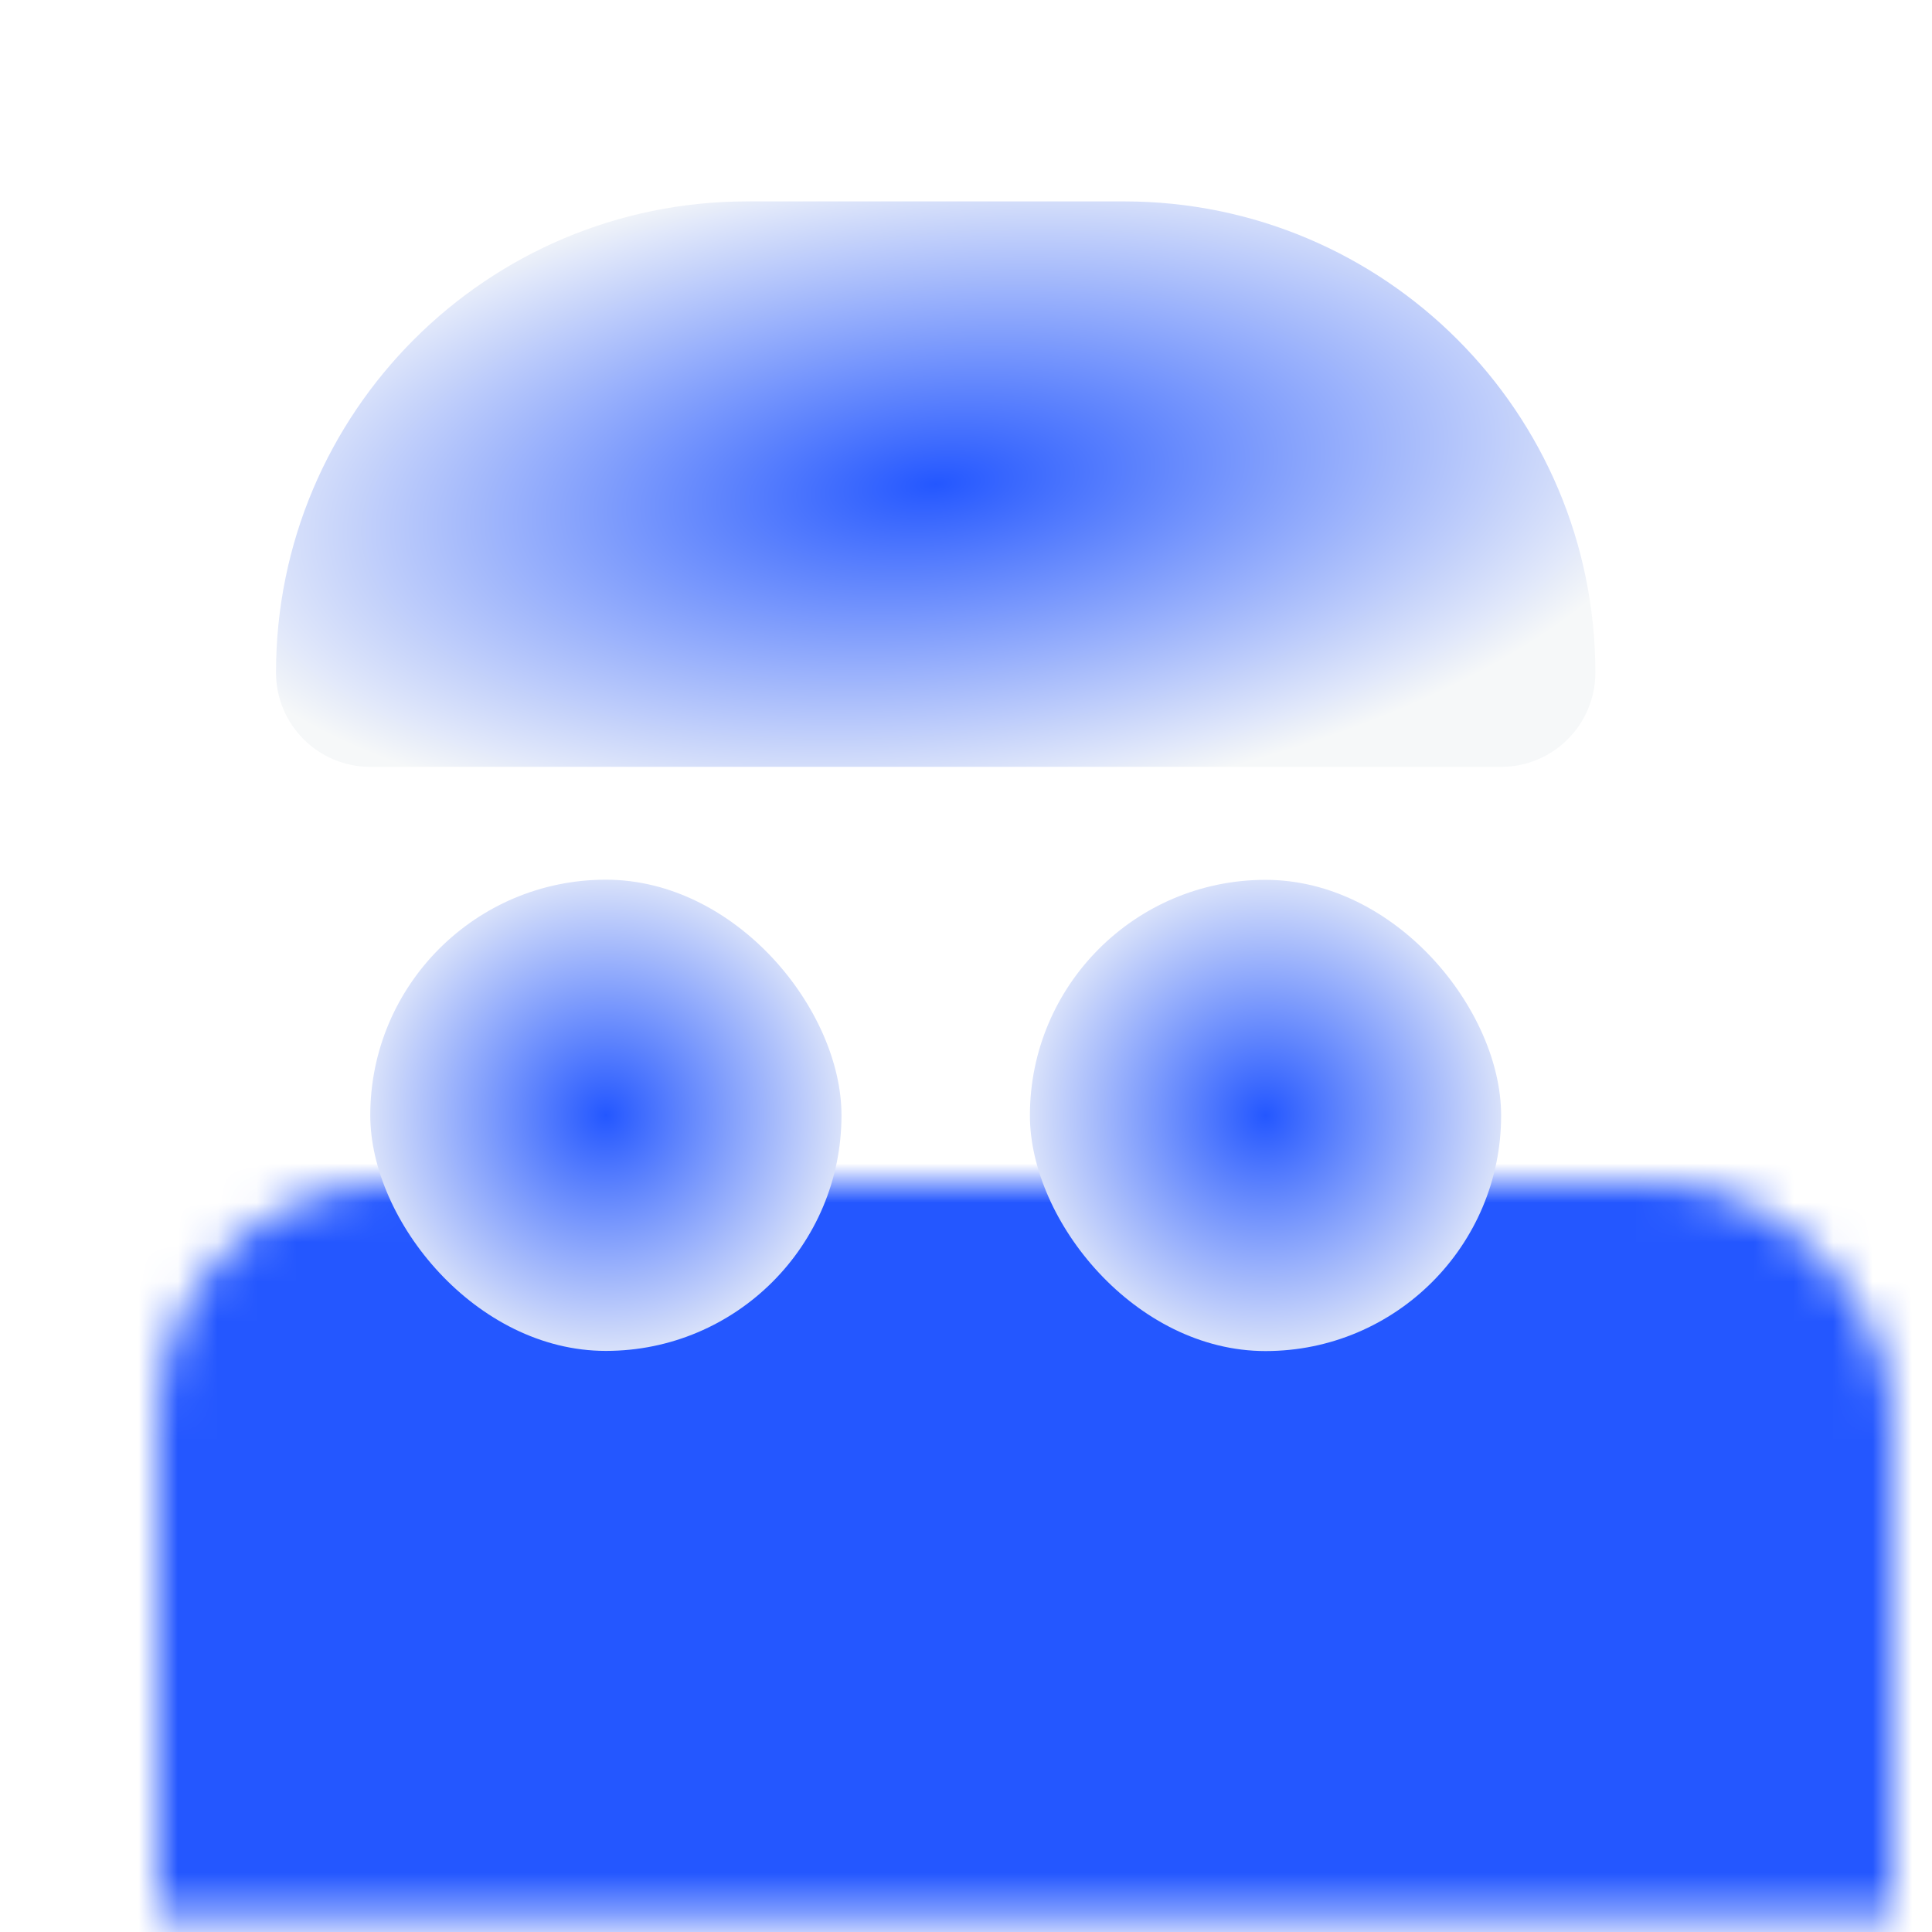 <?xml version="1.0" encoding="UTF-8"?> <svg xmlns="http://www.w3.org/2000/svg" width="49" height="49" viewBox="0 0 49 49" fill="none"><mask id="path-1-inside-1_238_2804" fill="white"><rect x="2" y="15" width="44" height="28" rx="5.928"></rect></mask><rect x="2" y="15" width="44" height="28" rx="5.928" stroke="#2457FF" stroke-width="28" mask="url(#path-1-inside-1_238_2804)"></rect><g filter="url(#filter0_i_238_2804)"><path d="M7 16.951C7 10.351 12.351 5 18.951 5H28.511C35.111 5 40.462 10.351 40.462 16.951C40.462 18.271 39.392 19.341 38.072 19.341H9.39C8.07 19.341 7 18.271 7 16.951Z" fill="url(#paint0_radial_238_2804)"></path></g><g filter="url(#filter1_i_238_2804)"><rect x="9.391" y="22.203" width="11.951" height="11.951" rx="5.975" fill="url(#paint1_radial_238_2804)"></rect></g><g filter="url(#filter2_i_238_2804)"><rect x="26.121" y="22.207" width="11.951" height="11.951" rx="5.975" fill="url(#paint2_radial_238_2804)"></rect></g><defs><filter id="filter0_i_238_2804" x="4.831" y="2.831" width="37.8" height="18.679" filterUnits="userSpaceOnUse" color-interpolation-filters="sRGB"><feFlood flood-opacity="0" result="BackgroundImageFix"></feFlood><feBlend mode="normal" in="SourceGraphic" in2="BackgroundImageFix" result="shape"></feBlend><feColorMatrix in="SourceAlpha" type="matrix" values="0 0 0 0 0 0 0 0 0 0 0 0 0 0 0 0 0 0 127 0" result="hardAlpha"></feColorMatrix><feOffset dy="0.108"></feOffset><feGaussianBlur stdDeviation="0.542"></feGaussianBlur><feComposite in2="hardAlpha" operator="arithmetic" k2="-1" k3="1"></feComposite><feColorMatrix type="matrix" values="0 0 0 0 1 0 0 0 0 1 0 0 0 0 1 0 0 0 0.8 0"></feColorMatrix><feBlend mode="normal" in2="shape" result="effect1_innerShadow_238_2804"></feBlend></filter><filter id="filter1_i_238_2804" x="7.222" y="20.034" width="16.289" height="16.289" filterUnits="userSpaceOnUse" color-interpolation-filters="sRGB"><feFlood flood-opacity="0" result="BackgroundImageFix"></feFlood><feBlend mode="normal" in="SourceGraphic" in2="BackgroundImageFix" result="shape"></feBlend><feColorMatrix in="SourceAlpha" type="matrix" values="0 0 0 0 0 0 0 0 0 0 0 0 0 0 0 0 0 0 127 0" result="hardAlpha"></feColorMatrix><feOffset dy="0.108"></feOffset><feGaussianBlur stdDeviation="0.542"></feGaussianBlur><feComposite in2="hardAlpha" operator="arithmetic" k2="-1" k3="1"></feComposite><feColorMatrix type="matrix" values="0 0 0 0 1 0 0 0 0 1 0 0 0 0 1 0 0 0 0.8 0"></feColorMatrix><feBlend mode="normal" in2="shape" result="effect1_innerShadow_238_2804"></feBlend></filter><filter id="filter2_i_238_2804" x="23.952" y="20.038" width="16.289" height="16.289" filterUnits="userSpaceOnUse" color-interpolation-filters="sRGB"><feFlood flood-opacity="0" result="BackgroundImageFix"></feFlood><feBlend mode="normal" in="SourceGraphic" in2="BackgroundImageFix" result="shape"></feBlend><feColorMatrix in="SourceAlpha" type="matrix" values="0 0 0 0 0 0 0 0 0 0 0 0 0 0 0 0 0 0 127 0" result="hardAlpha"></feColorMatrix><feOffset dy="0.108"></feOffset><feGaussianBlur stdDeviation="0.542"></feGaussianBlur><feComposite in2="hardAlpha" operator="arithmetic" k2="-1" k3="1"></feComposite><feColorMatrix type="matrix" values="0 0 0 0 1 0 0 0 0 1 0 0 0 0 1 0 0 0 0.8 0"></feColorMatrix><feBlend mode="normal" in2="shape" result="effect1_innerShadow_238_2804"></feBlend></filter><radialGradient id="paint0_radial_238_2804" cx="0" cy="0" r="1" gradientUnits="userSpaceOnUse" gradientTransform="translate(23.731 12.17) rotate(84.016) scale(10.031 23.241)"><stop stop-color="#2457FF"></stop><stop offset="0.835" stop-color="#F6F8F9"></stop></radialGradient><radialGradient id="paint1_radial_238_2804" cx="0" cy="0" r="1" gradientUnits="userSpaceOnUse" gradientTransform="translate(15.366 28.178) rotate(87.428) scale(8.322 8.338)"><stop stop-color="#2457FF"></stop><stop offset="0.835" stop-color="#F6F8F9"></stop></radialGradient><radialGradient id="paint2_radial_238_2804" cx="0" cy="0" r="1" gradientUnits="userSpaceOnUse" gradientTransform="translate(32.096 28.182) rotate(87.428) scale(8.322 8.338)"><stop stop-color="#2457FF"></stop><stop offset="0.835" stop-color="#F6F8F9"></stop></radialGradient></defs></svg> 